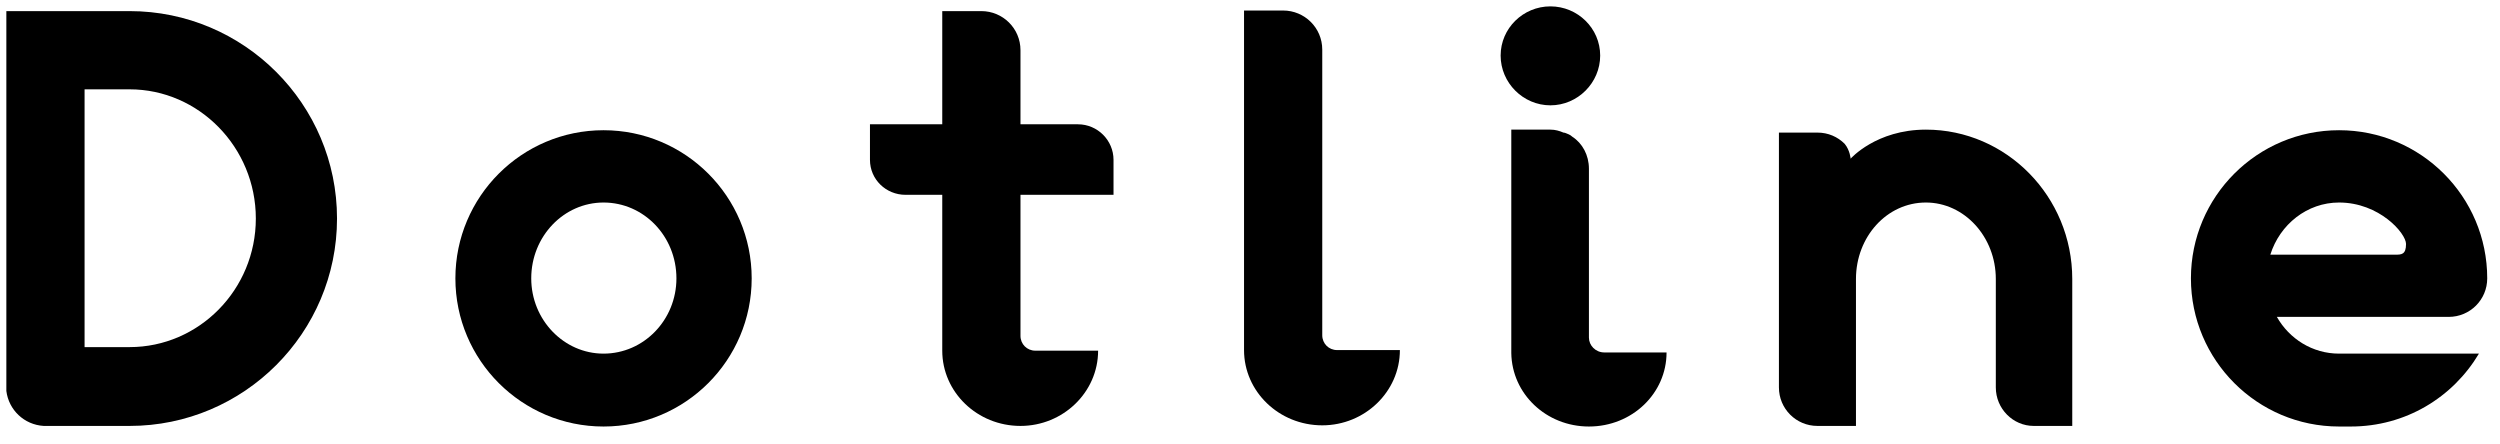 <svg width="135" height="24" viewBox="0 0 135 24" fill="none" xmlns="http://www.w3.org/2000/svg">
<path d="M126.31 10.936C124.582 10.936 123.11 12.12 122.598 13.752H129.35C129.67 13.752 129.926 13.752 129.926 13.176C129.926 12.6 128.486 10.936 126.31 10.936ZM126.31 19.096H133.862C132.454 21.464 129.894 23.032 126.95 23.032H126.31C121.894 23.032 118.31 19.448 118.31 15.032C118.31 10.616 121.894 7.032 126.31 7.032C130.726 7.032 134.31 10.616 134.31 15.032C134.31 16.184 133.382 17.112 132.23 17.112H122.95C123.622 18.296 124.87 19.096 126.31 19.096Z" fill="black"/>
<path d="M111.902 15.064V23H109.822C108.702 23 107.774 22.072 107.774 20.92V15.064C107.774 12.792 106.078 10.936 103.998 10.936C101.886 10.936 100.222 12.792 100.222 15.064V23H98.142C96.99 23 96.062 22.072 96.062 20.92V7.16H98.142C98.718 7.16 99.23 7.384 99.614 7.768C99.902 8.12 99.934 8.568 99.934 8.568C99.934 8.568 101.31 7 103.998 7C108.35 7 111.902 10.616 111.902 15.064Z" fill="black"/>
<path d="M86.41 3C86.41 4.472 85.194 5.688 83.722 5.688C82.25 5.688 81.034 4.472 81.034 3C81.034 1.528 82.25 0.344 83.722 0.344C85.194 0.344 86.41 1.528 86.41 3ZM86.634 19.032H89.994C89.994 21.24 88.138 23.032 85.802 23.032C83.498 23.032 81.642 21.272 81.61 19.064V7H83.722C83.978 7 84.202 7.064 84.426 7.16C84.522 7.16 84.618 7.224 84.714 7.256C84.778 7.288 84.842 7.32 84.906 7.384C85.45 7.736 85.802 8.376 85.802 9.112V18.232C85.802 18.648 86.154 19.032 86.634 19.032Z" fill="black"/>
<path d="M72.202 18.904H75.594C75.594 21.144 73.706 22.968 71.402 22.968C69.066 22.968 67.178 21.144 67.178 18.904V0.568H69.29C70.442 0.568 71.402 1.496 71.402 2.68V18.104C71.402 18.552 71.754 18.904 72.202 18.904Z" fill="black"/>
<path d="M60.13 8.632V10.52H55.106V18.136C55.106 18.584 55.458 18.936 55.906 18.936H59.298C59.298 21.176 57.41 23 55.106 23C52.77 23 50.882 21.176 50.882 18.936V10.52H48.898C47.842 10.52 46.978 9.688 46.978 8.632V6.712H50.882V0.6H52.994C54.146 0.6 55.106 1.528 55.106 2.712V6.712H58.21C59.266 6.712 60.13 7.576 60.13 8.632Z" fill="black"/>
<path d="M32.591 19.096C34.767 19.096 36.527 17.272 36.527 15.032C36.527 12.76 34.767 10.936 32.591 10.936C30.447 10.936 28.687 12.76 28.687 15.032C28.687 17.272 30.447 19.096 32.591 19.096ZM32.591 7.032C37.007 7.032 40.591 10.616 40.591 15.032C40.591 19.448 37.007 23.032 32.591 23.032C28.175 23.032 24.591 19.448 24.591 15.032C24.591 10.616 28.175 7.032 32.591 7.032Z" fill="black"/>
<path d="M6.999 4.824H4.567V18.744H6.999C10.743 18.744 13.815 15.64 13.815 11.8C13.815 7.96 10.743 4.824 6.999 4.824ZM0.343 21.112V0.6H6.999C13.175 0.6 18.199 5.624 18.199 11.8C18.199 17.976 13.175 23 6.999 23H2.359C1.303 22.936 0.471 22.136 0.343 21.112Z" fill="black"/>
</svg>
